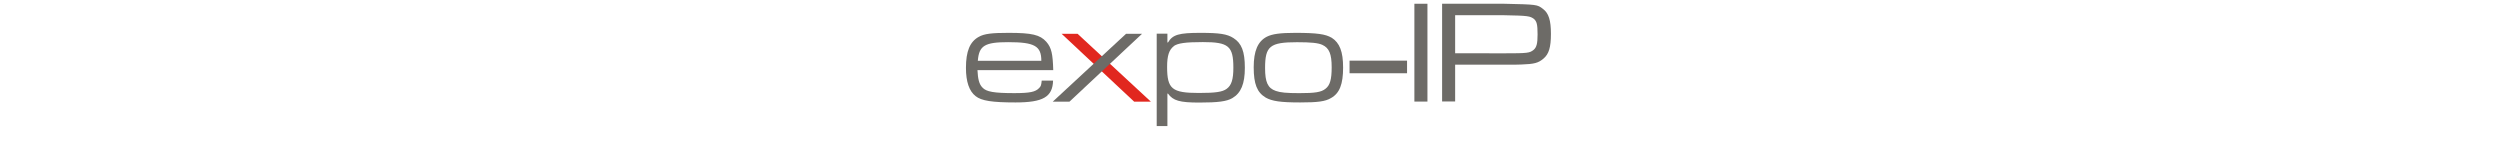 <?xml version="1.0" encoding="utf-8"?>
<!DOCTYPE svg PUBLIC "-//W3C//DTD SVG 1.1//EN" "http://www.w3.org/Graphics/SVG/1.1/DTD/svg11.dtd">
<svg version="1.1" xmlns="http://www.w3.org/2000/svg" xmlns:xlink="http://www.w3.org/1999/xlink" x="0px" y="0px" xwidth="25px" height="25px" viewBox="0 80 425.2 85" enable-background="new 0 80 425.2 85" xml:space="preserve"><defs><style>.cls-1{fill:none;background:green;}.cls-2{fill:#e1271f;}.cls-3{clip-path:url(#clip-path);}.cls-4{fill:#6d6b67;}</style><clipPath id="clip-path"><rect class="cls-1" x="48.34" y="60.28" width="338.28" height="111.03"/></clipPath></defs><g class="g1"><g class="cls-3" style="background:red"><path class="cls-4" d="M98.72,126.61c-.26,9.49-5.85,12.63-21.71,12.63-13.49,0-19.68-.93-23.07-3.64-3.73-2.89-5.6-8.32-5.6-16.37,0-9.59,2.29-15.1,7.38-17.9C58.94,99.47,63.52,99,72.94,99c13.57,0,18.23,1.1,21.88,5.17,3.05,3.48,3.73,7.12,4,16.37H55c.25,5.09.93,8.14,2.89,10.09,2.2,2.46,6.78,3.22,18.4,3.22,9,0,12.3-.67,14.42-3,1-1,1.18-1.62,1.44-4.24Zm-6.79-11.45c0-8.57-3.9-10.78-19.16-10.78-13.57,0-16.88,2-17.56,10.78Z"/><path class="cls-4" d="M158.65,99.47h6.19v5.08h.34C167.9,100,171.54,99,183.93,99c11.11,0,15.43.67,19.08,3,4.75,3,6.61,7.8,6.61,17.21,0,9.25-2.2,14.59-7.29,17.56-3.22,1.87-8.23,2.54-19.08,2.54-11.37,0-15.1-1.1-18.07-5.17h-.34V152.9h-6.19Zm9.93,7.2c-2.8,2.13-3.91,5.52-3.91,12,0,12.8,2.8,15.09,18.41,15.09,9.58,0,13.57-.59,16-2.37,2.8-2,3.9-5.43,3.9-12.21,0-12.56-2.8-14.84-17.64-14.84-10.26,0-14.42.67-16.79,2.28"/><path class="cls-4" d="M259.75,101.76c4.74,3,6.69,8.14,6.69,17.3,0,9.58-2,14.84-7,17.64-3.31,2-7.81,2.54-17.82,2.54-11.53,0-16.28-.76-19.93-2.8-5-3-6.95-7.8-6.95-17.55,0-9.42,2.37-14.93,7.55-17.64C225.48,99.64,230,99,238.8,99c12.72,0,17.47.76,20.95,2.8m-38.43,17.55c0,8.14,1.53,11.62,6.2,13.23,2.62.94,6.19,1.28,13.57,1.28,9,0,12.72-.52,15.18-2.55,2.63-2,3.56-5.51,3.56-12.38,0-7.72-1.44-11.2-5.43-13-2.38-1.1-6.53-1.52-14.59-1.52-15.69,0-18.49,2.28-18.49,14.92"/><rect class="cls-4" x="270.17" y="115.07" width="33.25" height="7.29"/><rect class="cls-4" x="307.66" y="82.17" width="7.55" height="56.57"/><path class="cls-4" d="M323.69,82.17h35.79c19,.42,19.25.42,22.56,3,3.3,2.46,4.58,6.61,4.58,14.41s-1.19,11.63-4.24,14.25-5.43,3.23-13,3.48c-1,.09-4.24.09-9.92.09H331.23v21.28h-7.54Zm35.79,28.66c13.74,0,14.84-.17,17.13-2,1.69-1.45,2.29-3.57,2.29-8.91,0-5.94-.51-7.55-2.12-9-2.29-1.61-3.14-1.87-17.3-2.12H331.23v22Z"/><polygon class="cls-2" points="112.88 99.53 155.28 138.79 145.62 138.79 103.64 99.53 112.88 99.53"/><polygon class="cls-4" points="150.18 99.53 108.2 138.79 98.53 138.79 140.94 99.53 150.18 99.53"/></g></g></svg>